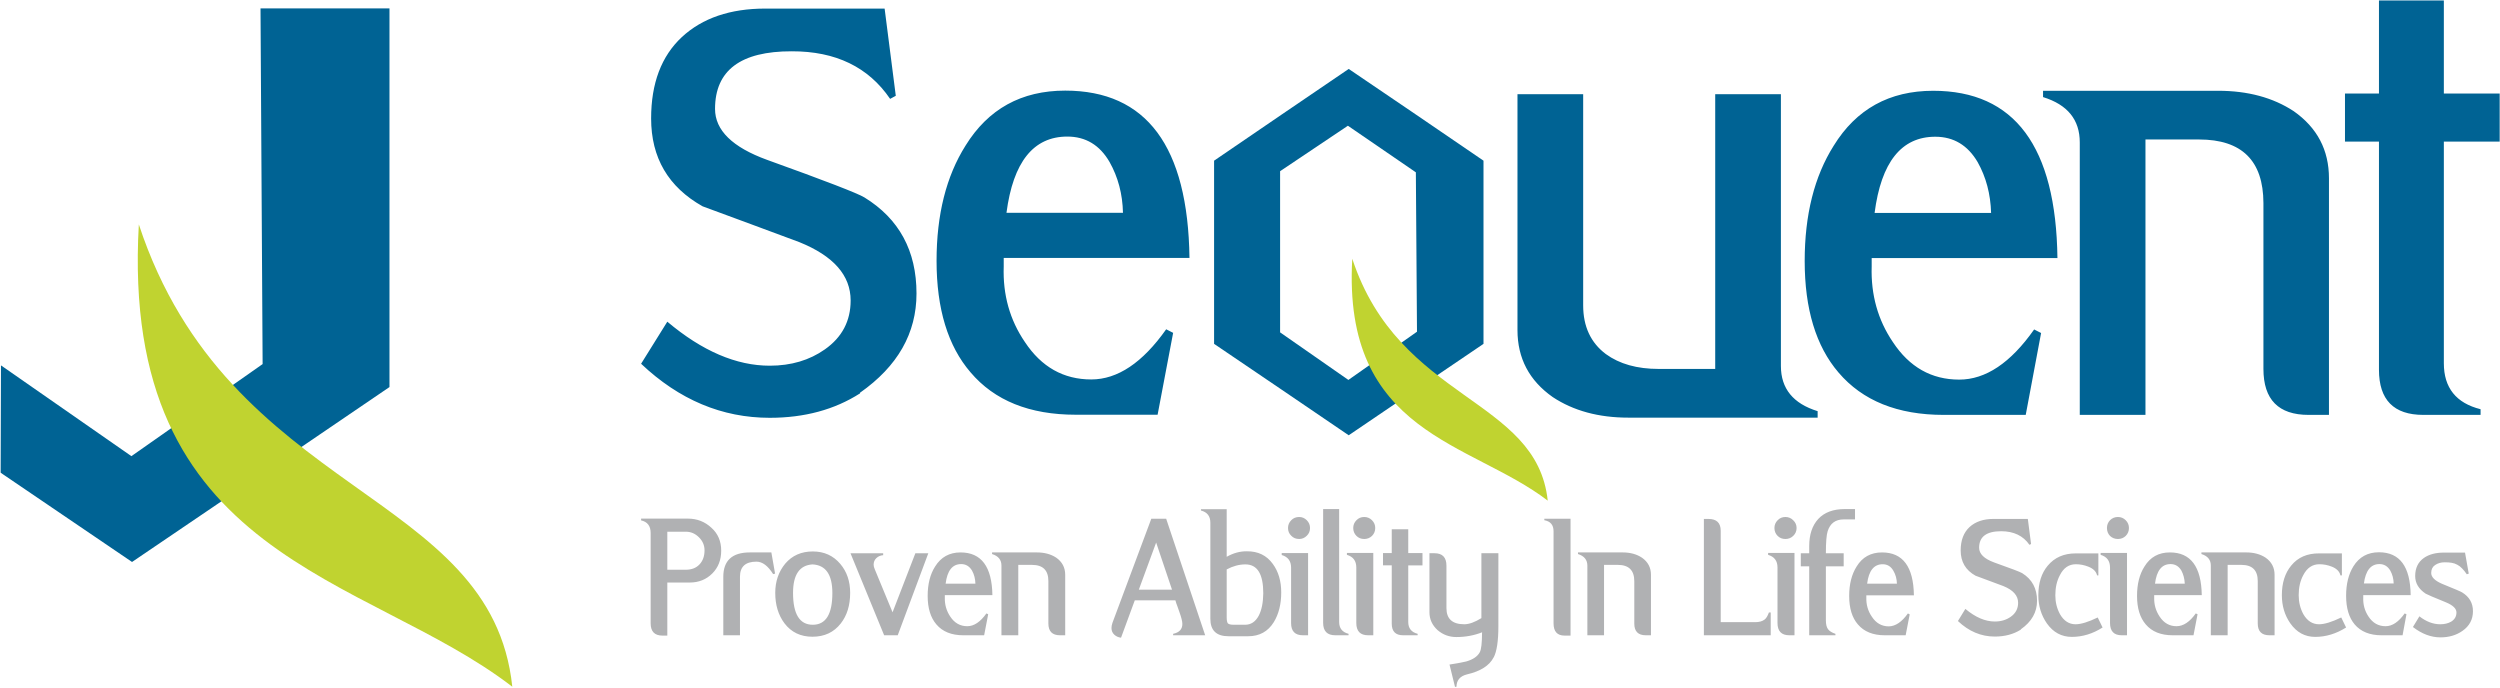 <svg version="1.2" xmlns="http://www.w3.org/2000/svg" viewBox="0 0 1545 425" width="1545" height="425"><style>.a{fill:#b0b1b3}.b{fill:#006394}.c{fill:#c0d330}</style><path class="a" d="m445.7 340.3q0 8.6-5.5 14.1-5.6 5.6-13.9 5.6h-13.9v32.8h-3q-7.3 0-7.3-7.6v-55.8q0-6.5-5.9-7.8v-1.1h28.9q8.5 0 14.6 5.7 6 5.4 6 14.1zm-10.3-0.2q0-4.6-3.4-8-3.5-3.5-8.1-3.5h-11.5v23.5h11.4q5.4 0 8.5-3.3 3.1-3.3 3.1-8.7zm43.6 14.4l-1.2 0.3q-4.8-7.7-10.3-7.7-10.2 0-10.2 9.3v36.2h-10.3v-36.1q0-15.1 16.4-15.1h13.3zm46.4 11.9q0 11.5-5.8 18.9-6.4 8.2-17.5 8.2-11 0-17.3-8.3-5.7-7.6-5.7-18.8 0-10.6 6.2-18.1 6.4-7.5 17-7.5 10.5 0 17 7.7 6.1 7.2 6.1 17.9zm-11 0.1q0-17.1-12.3-17.7h0.1q-12.1 0.7-12.1 17.6 0 19.7 12.2 19.7 12.1 0 12.1-19.6zm59.3-24.6l-18.9 50.7h-8.4l-20.8-50.7h20.2v1.2q-2.5 0.2-4.2 1.8-1.7 1.6-1.7 4.1 0 1.2 0.7 2.8l11 26.6 14.1-36.5zm39.6 25.9h-29.4v1.4q-0.2 6.6 3.4 11.9 3.9 5.9 10.5 5.9 6.2 0 11.8-7.9l1.1 0.5-2.5 13h-12.9q-10.9 0-16.6-6.7-5.4-6.3-5.4-17.6 0-11 4.6-18.2 5.4-8.7 15.7-8.7 19.3 0 19.7 26.4zm-10.5-7.1q-0.1-4.5-2.1-8.1-2.4-4-6.7-4-8.1 0-9.6 12.1zm55.5 31.9h-3.2q-7.2 0-7.2-7.3v-26.2q0-10-10.1-10h-8.5v43.5h-10.4v-43.1q0-5.3-5.8-7.1v-1h27.7q7 0 11.9 3.2 5.6 3.9 5.6 10.6zm86.5 0h-19.8v-0.9q5.7-1.2 5.7-6.1 0-2.3-1.8-7.3-0.6-1.9-1.3-3.7-0.7-1.7-1.2-3.6h-25.1l-8.5 23.1q-2.5-0.3-4.2-1.9-1.7-1.6-1.7-4.1 0-1.4 0.6-3.2l24-64.3h9.2zm-20.5-28.2l-9.8-29.1-10.7 29.1zm67.5 1.7q0 10.9-4.6 18.4-5.4 8.7-15.8 8.7h-12.2q-11.2 0-11.2-10.8v-59.4q0-6-5.8-7.5v-0.8h15.9v29.4q6.2-3.5 12.5-3.4 10.3-0.1 16 7.8 5.2 7.1 5.2 17.6zm-11.1 0.5q0-17.8-11-17.8h-0.1q-5.7 0-11.5 3.1v29.6q0 2.8 0.7 3.7 0.8 0.9 3.7 0.9h7q5.4 0 8.4-5.6 2.7-5.2 2.8-13.9zm27.7 26h-3.2q-7.3 0-7.3-7.5v-34.3q0-6.1-5.8-7.8v-1.2h16.3zm-12.4-66.3q0-2.8 2-4.8 1.9-2 4.9-2 2.7 0 4.7 2 2 2 2 4.8 0 2.9-2 4.8-2 2-4.7 2-3 0-4.9-2-2-1.9-2-4.8zm37.4 66.3h-8.2q-7.5 0-7.5-7.7v-70.3h9.9v69.8q0 5.8 5.8 7.3zm15.3 0h-3.2q-7.3 0-7.3-7.6v-34.3q0-6.1-5.8-7.8v-1.2h16.3zm-12.4-66.3q0-2.8 2-4.8 1.9-2 4.8-2 2.8 0 4.8 2 2 2 2 4.8 0 2.9-2 4.9-2 1.9-4.8 1.9-2.9 0-4.8-1.9-2-2-2-4.9zm42.8 23.1h-8.8v35q0 5.8 5.8 7.3v0.9h-9q-7 0-7-7.2v-36h-5.4v-7.6h5.4v-14.7h10.2v14.7h8.8zm46.9 37.7q0 13.6-2.9 19.2v-0.1q-3.9 7.7-16.6 10.6-6.3 1.6-6.4 7.6l-0.9 0.1-3.4-13.8q4-0.6 6.5-1.1 2.6-0.5 3.8-0.8 6.3-1.8 8.4-5.7 1.4-2.6 1.4-12.2l0.2-0.2q-7.5 3-16.1 3-6.6 0-11.6-4.3-5-4.6-5-11v-36.5h3.1q7.4 0 7.4 7.7v26.2q0 10 11 10 4.5 0 10.6-3.8v-40.1h10.5zm44.6 5.7h-3.7q-6.8 0-6.8-7.6v-56.9q0-5.8-5.7-6.8v-0.9h16.2zm49.7-0.2h-3.2q-7.1 0-7.1-7.2v-26.2q0-10.1-10.2-10.1h-8.5v43.5h-10.3v-43q0-5.4-5.8-7.2v-1h27.6q7.1 0 12 3.3 5.5 3.9 5.5 10.5zm74 0h-41.3v-71.9h2.8q7.6 0 7.6 7.3v56.5h21.3q3.7 0 5.8-1.6 1.5-1.1 2.7-4.4h1.1zm14.7 0h-3.2q-7.3 0-7.3-7.6v-34.3q0-6.1-5.8-7.8v-1.2h16.3zm-12.4-66.3q0-2.8 2-4.8 1.9-2 4.8-2 2.8 0 4.8 2 2.1 2 2.1 4.8 0 2.9-2.1 4.9-2 1.9-4.8 1.9-2.9 0-4.8-1.9-2-2-2-4.9zm49.8-5.3h-7q-7.6 0-9.9 7.3-1.1 3.4-1.1 13.6h11v8.1h-11v33.4q0 3.6 1.3 5.4 1.3 1.8 4.6 2.9v0.9h-16.2v-42.6h-5.2v-8.1h5.2v-4.4q0-10.7 5.6-16.8 5.7-6.1 16.4-6.1h6.3zm36.4 46.9h-29.4v1.3q-0.2 6.7 3.4 11.9 3.9 6 10.5 6 6.2-0.1 11.8-8l1.1 0.6-2.5 12.9h-12.9q-10.9 0-16.6-6.7-5.4-6.2-5.4-17.6 0-10.9 4.6-18.2 5.3-8.7 15.7-8.7 19.3 0 19.7 26.5zm-10.5-7.2q-0.1-4.4-2.2-8-2.3-4-6.6-4-8.1 0-9.6 12zm86.6 10.6q0 10.6-10 17.6v0.2q-6.8 4.3-16.1 4.3-12.7 0-22.8-9.6l4.6-7.5q9.3 7.8 18.2 7.8 5.7 0 9.8-2.9 4.6-3.2 4.6-8.7 0-6.6-9.1-10.3-4.3-1.6-8.6-3.2-4.4-1.6-8.6-3.2-9.2-5.1-9.2-15.6 0-9.4 5.5-14.5 5.5-5 14.8-5h21.2l2 15.5-1 0.5q-5.8-8.4-17.5-8.4-13.6 0-13.6 10.2 0 5.7 9.3 9.1 15.5 5.5 17.3 6.6 9.2 5.7 9.2 17.1zm40.5 16.5q-9.1 5.8-19 5.8-9.5 0-15.4-8.3-5.3-7.6-5.3-17.4 0-11.4 5.8-18.3 6.3-7.6 17.3-7.6h14v13.6h-0.8q-0.8-3.6-5.4-5.4-3.8-1.5-7.7-1.5-6.5 0-9.9 6.8-2.8 5.2-2.8 12.4 0 6.4 2.9 11.7 3.6 6.2 9.6 6.2 5 0 13.7-4.2zm15.1 4.8h-3.3q-7.2 0-7.2-7.6v-34.3q0-6.1-5.8-7.8v-1.2h16.3zm-12.4-66.3q0-2.8 1.9-4.8 2-2 4.9-2 2.8 0 4.8 2 2 2 2 4.8 0 2.9-2 4.9-2 1.9-4.8 1.9-2.9 0-4.9-1.9-1.9-2-1.9-4.9zm58.6 41.5h-29.4v1.4q-0.2 6.6 3.4 11.9 3.9 5.9 10.4 5.9 6.3 0 11.9-7.9l1.1 0.5-2.5 13h-12.9q-10.9 0-16.6-6.7-5.4-6.3-5.4-17.6 0-11 4.6-18.2 5.3-8.7 15.7-8.7 19.3 0 19.7 26.4zm-10.5-7.1q-0.2-4.5-2.1-8.1-2.4-4-6.7-4-8.1 0-9.6 12.1zm55.5 31.9h-3.2q-7.2 0-7.2-7.3v-26.2q0-10-10.1-10h-8.5v43.5h-10.4v-43.1q0-5.3-5.8-7.1v-1h27.7q7 0 11.9 3.2 5.6 3.9 5.6 10.6zm44.2-4.8q-9.2 5.8-19.1 5.8-9.5 0-15.4-8.4-5.2-7.5-5.2-17.4 0-11.3 5.8-18.3 6.2-7.6 17.3-7.5h14v13.6h-0.9q-0.8-3.6-5.3-5.4-3.8-1.5-7.7-1.5-6.5 0-10 6.8-2.8 5.2-2.8 12.3 0 6.5 2.9 11.8 3.6 6.2 9.7 6.2 5 0 13.7-4.2zm39.9-20h-29.3v1.3q-0.3 6.7 3.3 12 3.9 5.9 10.5 5.9 6.2 0 11.8-7.9l1.1 0.5-2.4 13h-13q-10.9 0-16.6-6.7-5.3-6.3-5.3-17.7 0-10.9 4.5-18.2 5.4-8.7 15.8-8.7 19.3 0 19.6 26.5zm-10.5-7.2q-0.1-4.4-2.1-8-2.4-4-6.7-4-8 0-9.6 12zm49 17.1q0 7.7-6.5 12.2-5.7 4-13.6 4-8.7 0-17-6.4l4-6.6c4.1 3.2 8.4 4.9 12.9 4.9q3.9 0 6.7-1.6 3.3-2 3.3-5.7 0-3.6-6.6-6.3-11.1-4.5-12.4-5.3-6.5-4.3-6.5-10.9 0-7.4 5.4-11.2 4.7-3.3 12.4-3.3h13l2.3 13-1.2 0.4q-1.5-2.2-2.9-3.6-1.4-1.5-3-2.3-1.6-0.9-3.5-1.2-1.8-0.3-4.3-0.3-3.4 0-5.9 1.7-2.4 1.6-2.4 4.9 0 3.8 6.7 6.7 11.6 4.7 12.4 5.3 6.7 4.1 6.7 11.6z"/><path fill-rule="evenodd" class="b" d="m833.5 42.6l41.7 28.3 41.6 28.4v113.2l-41.6 28.2-41.7 28.3-41.6-28.3-41.6-28.2v-113.2l41.6-28.4zm-42.4 63.2v99.6l42.2 29.4 42.4-29.8-0.7-98.5-42-28.8z"/><path fill-rule="evenodd" class="b" d="m735.1 159.4h-114.8v5.3q-0.9 26.2 13.1 46.7 15.3 23.1 41 23.1 24.4 0 46.3-31l4.3 2.2-9.6 50.6h-50.6q-42.8 0-65-26.2-21-24.4-21-68.9 0-42.8 17.9-71.2 21-34 61.6-34 75.4 0 76.8 103.4zm-41.1-27.9q-0.4-17.4-8.3-31.4-9.1-15.7-26.1-15.7-31.4 0-37.6 47.1zm429.3 126.6h-117q-27.5 0-46.7-12.7-21.8-15.3-21.8-41.4v-145.8h40.6v130.5q0 19.6 14 30.1 12.6 9.2 32.7 9.2h34.9v-169.8h40.6v168q0 20.9 22.7 27.9zm148.2-98.6h-114.8v5.2q-0.8 26.2 13.1 46.7 15.3 23.2 41 23.2 24.5 0 46.3-31l4.3 2.2-9.5 50.6h-50.7q-42.7 0-65-26.2-20.9-24.4-20.9-68.9 0-42.8 17.9-71.2 20.9-34 61.5-34 75.5 0 76.8 103.4zm-41-27.9q-0.5-17.5-8.3-31.4-9.2-15.7-26.2-15.7-31.4 0-37.5 47.1zm208.8 124.8h-12.6q-27.9 0-27.9-28.4v-102.5q-0.1-39.3-39.8-39.3h-33.1v170.2h-40.6v-168.4q0-21-22.7-28v-3.9h108.2q27.5 0 46.7 12.6 21.8 15.3 21.8 41.5zm105.5-168.9h-34.5v137q0 22.7 22.7 28.4v3.5h-35.4q-27.4 0-27.4-27.9v-141h-21v-29.7h21v-57.5h40.1v57.5h34.5zm-978.4 93.9q0 36.8-34.9 61.3v0.4q-23.6 15.1-55.8 15.1-44.2 0-79.5-33.4l16.2-26q32.3 27.2 63.3 27.2 19.8 0 34.1-10.1 15.9-11.2 15.9-30.2 0-23.3-31.8-36.1-14.7-5.5-29.9-11.1-15.1-5.6-29.8-11-31.8-17.9-31.8-54.3 0-32.6 19-50.3 19-17.6 51.6-17.6h73.7l6.9 53.9-3.5 1.9q-20.1-29.5-60.8-29.4-47.4-0.1-47.4 35.6 0 19.8 32.2 31.5 53.9 19.4 60.1 23.2 32.2 19.8 32.2 59.4z"/><path fill-rule="evenodd" class="c" d="m956.5 309.4c-47.5-36.5-127-41-120.8-149.5 29.1 88.3 114 85.6 120.8 149.5z"/><path fill-rule="evenodd" class="b" d="m240.7 5.2h-79.7l1.3 219.8-81.1 56.9-80.6-56.1-0.2 66.3 1.7 1.2 79.5 54 79.6-54 79.5-54.1v-108.2z"/><path fill-rule="evenodd" class="c" d="m316.6 424.4c-90.6-69.8-242.7-78.2-230.8-285.7 55.6 168.8 218 163.7 230.8 285.7z"/></svg>